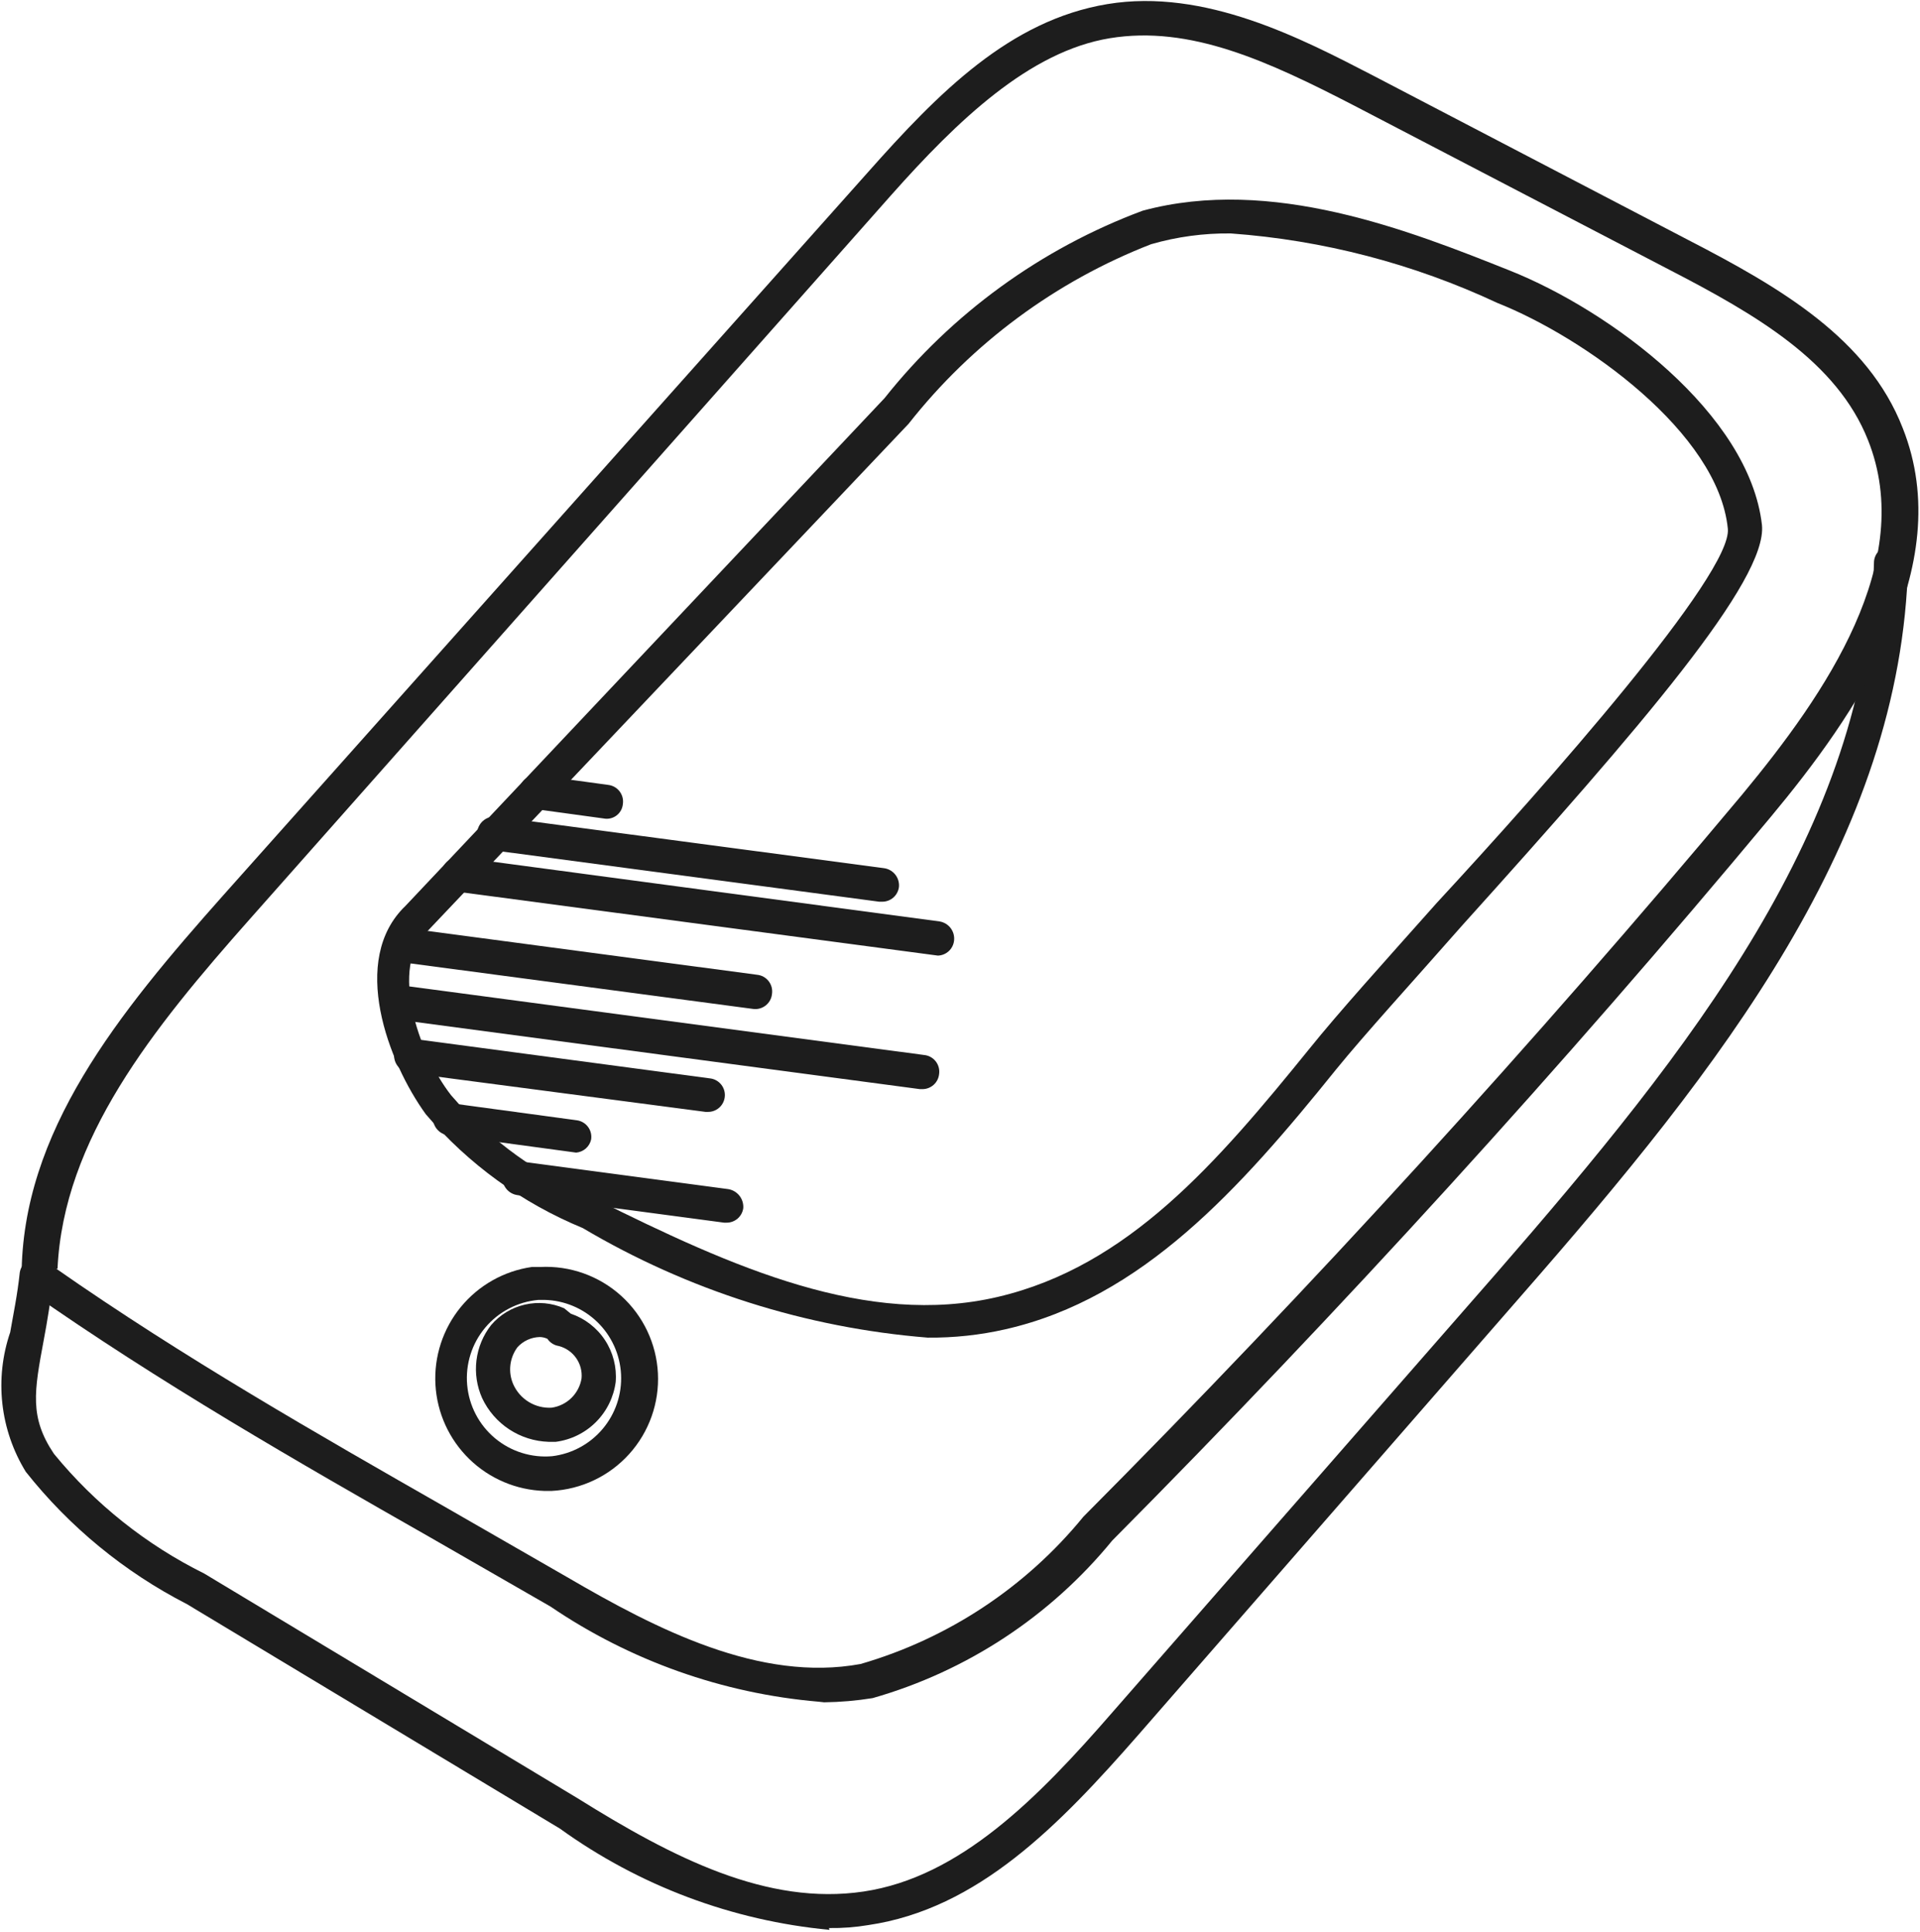 <svg xmlns="http://www.w3.org/2000/svg" width="466" viewBox="0 0 466 469" height="469" fill="none"><g fill="#1d1d1d"><path d="m130.973 324.558c-1.016.029-2.016.262-2.941.687-.924.425-1.753 1.031-2.437 1.784-.951 1.278-1.546 2.786-1.725 4.369s.066 3.185.708 4.643c.793 1.777 2.107 3.271 3.768 4.283 1.662 1.013 3.592 1.496 5.535 1.386 1.813-.256 3.497-1.085 4.804-2.367 1.308-1.282 2.171-2.948 2.464-4.755.159-1.751-.309-3.502-1.321-4.94-1.011-1.437-2.501-2.469-4.203-2.91-.556-.084-1.088-.282-1.564-.583-.475-.3-.883-.695-1.198-1.161-.591-.281-1.235-.43-1.89-.436zm2.181 25.437c-3.407-.106-6.718-1.154-9.565-3.027-2.848-1.873-5.122-4.498-6.57-7.584-1.285-2.874-1.761-6.045-1.377-9.17.385-3.125 1.615-6.086 3.558-8.563 2.127-2.492 5-4.234 8.194-4.967 3.193-.733 6.538-.418 9.539.897l1.599 1.308c3.403 1.154 6.323 3.41 8.298 6.412s2.891 6.577 2.604 10.159c-.481 3.686-2.168 7.11-4.797 9.739-2.628 2.629-6.052 4.315-9.739 4.796h-1.453z"></path><path d="m146.523 198.68-17.006-2.326c-.545-.051-1.074-.215-1.552-.483-.478-.267-.895-.632-1.223-1.07-.329-.438-.562-.94-.685-1.474-.123-.533-.133-1.087-.029-1.624.071-.537.249-1.054.522-1.522.274-.467.638-.875 1.071-1.2s.927-.56 1.452-.692 1.071-.157 1.607-.075l17.006 2.326c.537.071 1.054.248 1.522.522.467.273.875.637 1.2 1.07.325.434.56.927.691 1.453.132.525.158 1.071.076 1.606-.051.545-.216 1.074-.483 1.552-.268.478-.632.894-1.07 1.223s-.94.562-1.474.685c-.533.123-1.087.132-1.625.029z"></path><path d="m214.116 218.885h-.726l-93.9-12.501c-.55-.053-1.083-.218-1.567-.483-.484-.266-.909-.627-1.249-1.062-.34-.436-.588-.935-.729-1.469-.14-.534-.171-1.091-.089-1.637.179-1.068.762-2.025 1.628-2.675.865-.649 1.948-.941 3.023-.814l94.045 12.501c1.067.145 2.038.693 2.713 1.53.676.838 1.005 1.903.921 2.976-.108 1.002-.584 1.928-1.336 2.6-.751.671-1.726 1.04-2.734 1.034z"></path><path d="m175.742 296.795-50.148-6.686c-1.066-.145-2.037-.693-2.713-1.531-.675-.838-1.005-1.902-.921-2.975.179-1.079.756-2.051 1.617-2.724.862-.673 1.945-.998 3.035-.91l50.148 6.686c1.078.179 2.05.756 2.723 1.618.673.861.998 1.944.911 3.034-.141.975-.631 1.867-1.38 2.509-.748.641-1.704.989-2.69.979z"></path><path d="m139.84 279.789-31.107-4.215c-1.094-.146-2.087-.714-2.766-1.584-.68-.87-.991-1.971-.868-3.068.232-.853.717-1.616 1.392-2.187s1.508-.924 2.388-1.011l31.106 4.216c.537.071 1.054.248 1.521.522.468.273.876.637 1.201 1.071.325.433.56.926.691 1.451.132.526.158 1.072.076 1.607-.184.852-.636 1.622-1.29 2.198s-1.476.926-2.344 1z"></path><path d="m171.236 269.905-71.951-9.448c-1.079-.179-2.051-.756-2.724-1.618-.673-.861-.998-1.944-.91-3.034.145-1.094.714-2.087 1.584-2.767.87-.679 1.971-.991 3.068-.867l71.951 9.594c.55.053 1.083.217 1.567.483s.909.627 1.249 1.062.588.935.729 1.469c.14.534.171 1.091.089 1.637-.141.976-.63 1.868-1.379 2.509-.748.642-1.705.99-2.691.98z"></path><path d="m223.273 264.381-125.587-16.716c-.537-.071-1.054-.249-1.522-.522-.467-.274-.875-.638-1.2-1.071s-.56-.927-.692-1.452c-.132-.525-.157-1.071-.075-1.606.145-1.095.714-2.088 1.584-2.767.87-.68 1.971-.991 3.068-.867l125.443 16.716c.55.053 1.083.217 1.567.483.484.265.908.627 1.248 1.062s.589.935.729 1.469c.141.534.171 1.091.09 1.637-.108 1.002-.584 1.929-1.336 2.6s-1.726 1.04-2.734 1.034z"></path><path d="m182.718 244.903-83.144-11.047c-1.052-.211-1.989-.802-2.632-1.66-.644-.858-.949-1.923-.856-2.992.145-1.094.714-2.087 1.584-2.767.87-.679 1.971-.99 3.068-.866l82.998 11.047c.549.053 1.083.217 1.567.483s.909.627 1.249 1.062.588.935.728 1.469c.141.534.171 1.091.09 1.637-.053.549-.218 1.083-.483 1.567-.266.484-.628.909-1.063 1.249-.435.339-.934.587-1.468.728s-1.092.171-1.638.09z"></path><path d="m227.633 231.966-117.013-15.553c-.536-.071-1.053-.249-1.521-.522-.467-.274-.875-.637-1.2-1.071-.325-.433-.56-.927-.692-1.452s-.157-1.071-.075-1.606c.145-1.094.714-2.088 1.584-2.767.869-.68 1.971-.991 3.068-.867l116.285 15.553c1.067.179 2.025.762 2.674 1.628s.941 1.948.814 3.023c-.105.978-.56 1.884-1.282 2.552-.721.668-1.66 1.053-2.642 1.082z"></path><path d="m130.682 315.546c-5.031.443-9.68 2.867-12.923 6.738-3.244 3.871-4.818 8.872-4.374 13.903.443 5.031 2.867 9.679 6.737 12.923 3.871 3.244 8.873 4.817 13.904 4.374 4.777-.584 9.157-2.956 12.256-6.638 3.1-3.683 4.69-8.403 4.451-13.21-.239-4.808-2.291-9.346-5.741-12.702-3.45-3.357-8.044-5.282-12.856-5.388h-.872zm1.454 46.369c-6.835-.209-13.344-2.973-18.24-7.746-4.897-4.774-7.826-11.209-8.209-18.037-.383-6.827 1.807-13.55 6.138-18.841 4.332-5.292 10.49-8.767 17.258-9.74h2.035c7.209-.366 14.269 2.147 19.625 6.985 5.357 4.839 8.571 11.607 8.938 18.816.366 7.209-2.147 14.268-6.985 19.625-4.839 5.356-11.607 8.571-18.816 8.938z"></path><path d="m298.712 56.666c-6.537-.08-13.051.802-19.332 2.616-23.171 9.008-43.5 24.067-58.87 43.607l-117.011 123.407c-8.867 8.285-2.181 29.071 5.959 39.537 9.557 11.098 21.613 19.767 35.176 25.292 33.287 16.571 65.847 31.106 97.535 23.693 31.687-7.413 53.2-32.56 75.585-60.177 7.122-8.867 18.169-21.077 30.961-35.467 26.891-29.072 71.806-79.946 70.643-90.848-2.326-23.257-34.74-46.369-55.962-54.8-20.352-9.519-42.275-15.234-64.684-16.861zm-73.55 268.037c-29.569-2.38-58.205-11.478-83.726-26.6-14.704-6.056-27.757-15.523-38.083-27.618-9.157-12.646-18.605-37.502-4.942-50.584l116.285-123.262c16.35-20.588 38.012-36.319 62.649-45.496 31.251-8.431 64.683 4.797 89.103 14.536 24.42 9.739 58.143 34.741 61.195 61.777 1.308 13.373-29.071 48.694-72.678 97.098-12.791 14.535-23.693 26.455-30.67 35.031-23.402 29.071-47.096 55.526-80.237 63.084-6.198 1.411-12.54 2.094-18.896 2.035z"></path><path d="m201.326 468.462c-23.602-2.22-46.183-10.7-65.411-24.566l-90.556-54.508c-15.178-7.794-28.51-18.747-39.101-32.124-3.087-5.018-5.026-10.656-5.68-16.511-.653-5.855-.004-11.782 1.9-17.357.727-4.215 1.744-9.012 2.326-14.536.179-1.067.762-2.025 1.628-2.674.866-.65 1.949-.941 3.024-.814.536.054 1.055.214 1.529.471.473.256.891.604 1.229 1.023.338.419.59.901.74 1.418.15.517.197 1.059.136 1.594-.872 5.959-1.599 10.902-2.471 15.408-2.326 12.5-3.488 18.751 2.471 27.617 9.957 12.174 22.395 22.085 36.485 29.072l90.557 54.508c23.257 14.536 46.078 26.164 69.48 22.676 23.403-3.489 42.299-22.676 60.469-43.607l93.027-106.401c47.387-54.508 90.267-108.581 91.72-172.538 0-.547.11-1.088.324-1.592.213-.503.526-.959.92-1.339.393-.379.859-.676 1.369-.872.511-.196 1.056-.286 1.603-.267 1.092.038 2.128.499 2.887 1.285s1.183 1.837 1.183 2.931c-1.599 66.718-45.351 122.244-93.9 177.77l-92.883 106.547c-19.333 22.094-38.955 42.298-65.556 46.223-3.169.53-6.38.774-9.593.727z"></path><path d="m13.671 307.987c30.816 21.513 63.375 40.119 94.917 58.143l29.072 16.716c21.658 12.646 46.804 25.583 71.224 21.077 21.233-6.161 40.091-18.632 54.073-35.758 55.526-55.817 109.308-114.831 159.892-175.3 20.35-24.565 42.298-56.544 30.525-86.051-7.559-19.041-27.037-30.379-48.113-41.281l-76.458-39.828c-21.077-10.902-39.973-19.623-59.451-16.425-19.477 3.198-36.92 19.914-53.055 38.083l-155.531 175.59c-23.838 26.891-45.351 53.637-46.805 85.033zm185.038 105.093c-23.33-1.991-45.755-9.95-65.119-23.112l-29.072-16.716c-32.414-18.46-65.846-37.647-97.534-59.886-.533-.414-.967-.942-1.269-1.546-.302-.604-.464-1.268-.475-1.943 0-35.031 23.402-63.811 48.985-92.592l156.403-175.445c17.152-19.332 34.45-36.921 58.143-40.845 23.693-3.925 47.241 8.431 64.393 17.297l76.603 39.973c22.53 11.629 43.606 23.984 52.037 45.642 13.518 34.013-11.774 70.062-31.979 94.336-50.438 60.614-104.365 119.774-159.892 175.736-15.024 18.379-35.313 31.719-58.142 38.229-3.894.627-7.83.967-11.774 1.017z"></path></g></svg>